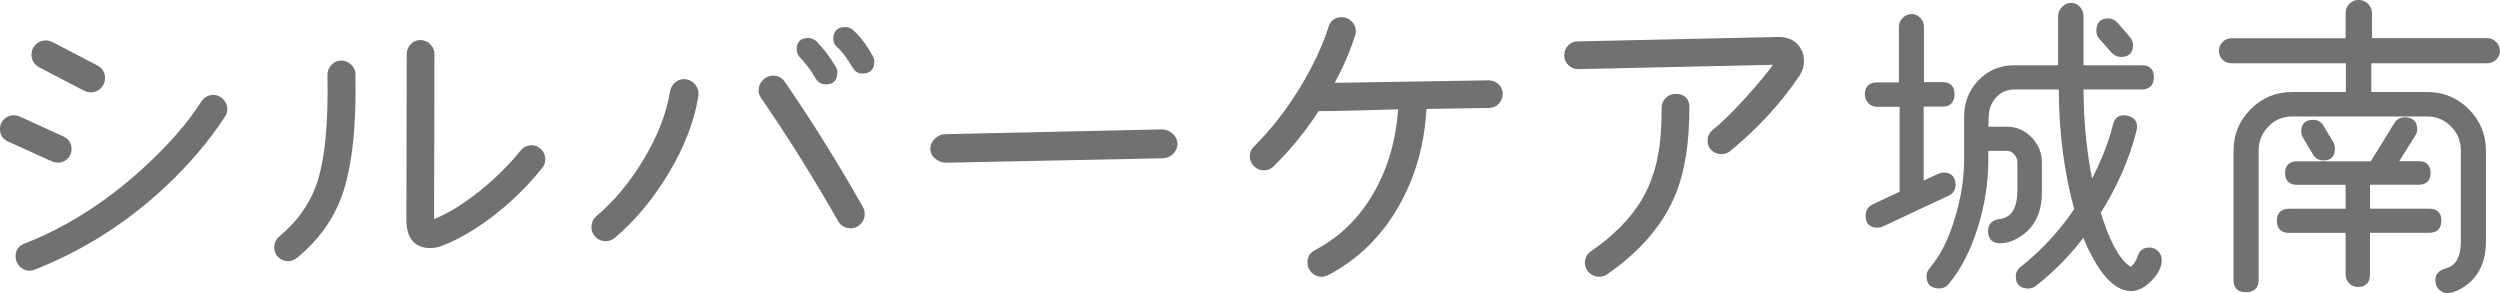 <?xml version="1.0" encoding="UTF-8"?>
<svg id="_レイヤー_2" data-name="レイヤー 2" xmlns="http://www.w3.org/2000/svg" viewBox="0 0 276.81 32.47">
  <defs>
    <style>
      .cls-1 {
        fill: #727171;
        stroke: #727171;
        stroke-linecap: round;
        stroke-linejoin: round;
        stroke-width: .49px;
      }
    </style>
  </defs>
  <g id="_レイアウト_アウトライン" data-name="レイアウト＿アウトライン">
    <g>
      <path class="cls-1" d="M6.41,17.77c-.19,0-.36-.04-.53-.11L.98,15.44c-.49-.23-.74-.62-.74-1.16,0-.35.12-.65.37-.9s.56-.37.93-.37c.19,0,.36.04.53.11l4.87,2.22c.49.24.74.62.74,1.16,0,.35-.12.65-.37.9-.25.25-.55.37-.9.37ZM24.72,12.76c-1.74,2.68-3.96,5.29-6.67,7.83-4.25,3.95-9.02,6.96-14.28,9.03-.17.07-.32.11-.46.11-.38,0-.69-.13-.95-.39s-.39-.58-.39-.95c0-.59.28-.99.85-1.2,4.58-1.79,8.92-4.53,13.01-8.22,2.87-2.61,5.07-5.1,6.59-7.48.31-.49.71-.74,1.2-.74.35,0,.66.14.92.41.26.27.39.58.39.93,0,.24-.07.46-.21.67ZM10.05,9.98c-.21,0-.41-.05-.6-.14l-5.01-2.61c-.47-.26-.71-.66-.71-1.2,0-.35.13-.66.39-.92.26-.26.58-.39.95-.39.21,0,.41.05.6.14l5.01,2.61c.47.26.71.66.71,1.2,0,.35-.13.66-.39.92-.26.26-.58.39-.95.39Z"/>
      <path class="cls-1" d="M39.11,8.21c.12,5.83-.38,10.29-1.48,13.37-.94,2.63-2.59,4.9-4.94,6.81-.24.19-.51.28-.81.28-.35,0-.65-.12-.9-.37-.25-.25-.37-.55-.37-.9,0-.42.15-.76.46-1.02,1.95-1.62,3.33-3.51,4.13-5.68.99-2.7,1.42-6.84,1.3-12.41,0-.35.12-.66.37-.93.25-.27.55-.41.9-.41s.66.12.93.37c.27.25.41.55.41.9ZM59.84,18.44c-1.39,1.76-3.03,3.41-4.94,4.94-2.05,1.62-4.02,2.81-5.92,3.56-.47.19-.92.28-1.34.28-1.6,0-2.4-.98-2.4-2.93l.04-18.3c0-.35.12-.66.37-.92.25-.26.55-.39.9-.39s.66.13.92.39c.26.26.39.56.39.92l-.04,18.3c0,.21.07.29.21.25,1.67-.66,3.43-1.74,5.29-3.24,1.72-1.39,3.21-2.87,4.48-4.44.28-.35.63-.53,1.06-.53.35,0,.65.13.9.39.25.26.37.56.37.92,0,.31-.09.58-.28.81Z"/>
      <path class="cls-1" d="M77.09,10.58c-.45,2.77-1.53,5.59-3.25,8.45s-3.69,5.23-5.92,7.11c-.26.21-.55.32-.88.32-.35,0-.66-.13-.92-.39-.26-.26-.39-.56-.39-.92,0-.42.16-.78.49-1.06,2-1.69,3.75-3.8,5.25-6.31,1.57-2.61,2.56-5.15,2.96-7.62.07-.38.25-.68.55-.9.29-.22.63-.3,1-.23.35.07.64.25.86.55.22.29.3.63.23,1ZM95.32,23.02c.12.21.18.44.18.67,0,.38-.13.69-.39.95s-.56.39-.92.39c-.54,0-.94-.23-1.2-.71-2.75-4.82-5.58-9.35-8.5-13.58-.16-.23-.25-.48-.25-.74,0-.38.14-.7.41-.97.27-.27.58-.41.93-.41.49,0,.87.2,1.13.6,2.89,4.19,5.76,8.78,8.61,13.79ZM92.33,7.51c.09.16.14.34.14.53,0,.71-.34,1.06-1.02,1.06-.4,0-.71-.18-.92-.53-.52-.89-1.1-1.68-1.76-2.36-.21-.21-.32-.46-.32-.74,0-.68.34-1.02,1.02-1.02.31,0,.56.11.78.32.78.8,1.47,1.72,2.08,2.75ZM96.42,6.31c.09.16.14.34.14.53,0,.71-.35,1.06-1.06,1.06-.38,0-.67-.18-.88-.53-.59-1.03-1.18-1.81-1.76-2.33-.24-.21-.35-.46-.35-.74,0-.71.36-1.06,1.09-1.06.26,0,.48.08.67.25.73.63,1.45,1.58,2.15,2.82Z"/>
      <path class="cls-1" d="M130.13,15.9c0,.38-.14.7-.42.97-.28.27-.61.41-.99.41l-23.95.49c-.38,0-.72-.12-1.04-.37-.32-.25-.48-.56-.48-.93,0-.35.15-.67.44-.95.29-.28.63-.42,1-.42l23.95-.53c.38,0,.72.13,1.02.39.3.26.46.58.46.95Z"/>
      <path class="cls-1" d="M166.14,10.4c0,.35-.12.66-.37.92-.25.26-.55.39-.9.39l-7.16.11c-.19,4.02-1.2,7.64-3.03,10.86-1.9,3.34-4.49,5.87-7.76,7.58-.19.09-.39.14-.6.14-.35,0-.66-.13-.92-.39-.26-.26-.39-.58-.39-.95,0-.52.22-.89.67-1.13,2.8-1.46,5.02-3.63,6.67-6.52,1.6-2.8,2.5-5.98,2.72-9.56-.87.02-2.5.07-4.9.14-2.02.05-3.46.07-4.3.07-1.43,2.23-3.1,4.29-5.01,6.17-.26.26-.56.39-.92.39s-.66-.13-.92-.39c-.26-.26-.39-.56-.39-.92s.13-.66.39-.92c1.86-1.83,3.57-4.03,5.15-6.59,1.43-2.37,2.49-4.63,3.17-6.77.19-.59.59-.88,1.2-.88.38,0,.69.13.95.39.26.26.39.56.39.92,0,.14-.02.27-.07.39-.56,1.79-1.38,3.64-2.43,5.57l17.46-.28c.35,0,.66.12.92.37.26.25.39.55.39.9Z"/>
      <path class="cls-1" d="M199.04,8.25c-2.02,3.01-4.56,5.77-7.62,8.29-.24.19-.51.28-.81.28-.38,0-.69-.12-.93-.35s-.37-.53-.37-.88c0-.42.16-.76.49-1.02.94-.75,2.15-1.93,3.62-3.54,1.47-1.61,2.59-2.98,3.37-4.11l-22.04.49c-.35,0-.66-.12-.92-.37-.26-.25-.39-.55-.39-.9s.12-.66.35-.92c.24-.26.53-.39.88-.39l22.18-.49c.82-.02,1.47.2,1.94.67.47.47.71,1.05.71,1.73,0,.54-.15,1.05-.46,1.52ZM186.81,11.92c0,3.81-.48,6.92-1.45,9.35-1.36,3.41-3.89,6.38-7.58,8.92-.21.14-.45.21-.71.21-.38,0-.69-.13-.95-.39-.26-.26-.39-.56-.39-.92,0-.45.19-.8.56-1.06,2.49-1.72,4.36-3.6,5.61-5.64s1.99-4.51,2.22-7.41c.07-.89.11-1.92.11-3.07,0-.35.13-.65.39-.9.26-.25.56-.37.92-.37.85,0,1.27.42,1.27,1.27Z"/>
      <path class="cls-1" d="M216.29,20.45c0,.47-.21.8-.63.99l-7.3,3.42c-.14.07-.29.11-.46.11-.73,0-1.09-.36-1.09-1.09,0-.49.21-.83.63-1.02l3.14-1.48v-9.8h-2.75c-.31,0-.56-.11-.78-.33-.21-.22-.32-.49-.32-.79,0-.73.36-1.09,1.09-1.09h2.68V2.96c0-.31.12-.58.35-.81.23-.23.5-.35.81-.35s.57.12.79.35c.22.23.33.51.33.81v6.38h2.33c.71,0,1.06.36,1.06,1.09s-.35,1.13-1.06,1.13h-2.36v8.82l1.97-.92c.14-.07.29-.11.46-.11.73,0,1.09.36,1.09,1.09ZM235.97,31.98c-1.43,0-2.81-1.25-4.13-3.74-.47-.87-.83-1.67-1.09-2.4-1.6,2.14-3.42,4.01-5.47,5.61-.21.16-.45.25-.71.25-.75,0-1.13-.37-1.13-1.09,0-.35.14-.63.42-.85,2.33-1.83,4.35-4.02,6.07-6.56-1.15-4.16-1.73-8.68-1.73-13.54h-5.15c-.89,0-1.63.32-2.2.95-.58.63-.88,1.41-.9,2.33l-.04,1.34s.75,0,2.33,0c.99,0,1.83.37,2.54,1.11.71.74,1.06,1.6,1.06,2.59v3.21c.02,2.14-.68,3.7-2.12,4.69-.78.54-1.53.81-2.26.81-.68,0-1.05-.33-1.09-.99-.05-.71.31-1.1,1.06-1.2,1.43-.19,2.16-1.29,2.19-3.31,0,.14,0-.93,0-3.21,0-.38-.13-.72-.41-1.04s-.59-.48-.97-.48h-2.33v1.23c0,2.52-.39,5.02-1.18,7.51-.79,2.49-1.84,4.53-3.16,6.1-.21.26-.49.39-.85.39-.78,0-1.16-.37-1.16-1.09,0-.28.09-.53.28-.74,1.22-1.43,2.19-3.36,2.89-5.78.66-2.21.99-4.34.99-6.38v-4.76c0-1.53.5-2.82,1.52-3.88,1.01-1.06,2.28-1.59,3.81-1.59h5.08V1.76c0-.31.12-.58.37-.83.25-.25.52-.37.83-.37s.57.12.79.37c.22.25.33.52.33.83v5.71h6.7c.73,0,1.09.35,1.09,1.06,0,.75-.36,1.13-1.09,1.13h-6.7c0,3.81.36,7.42,1.09,10.83,1.27-2.37,2.15-4.57,2.64-6.59.16-.73.61-1.01,1.34-.85.71.16.98.61.81,1.34-.78,3.1-2.1,6.15-3.99,9.13.96,3.15,2.03,5.17,3.21,6.07.14.12.27.18.39.18.14,0,.32-.15.53-.44.21-.29.36-.59.46-.9.16-.52.52-.78,1.06-.78.31,0,.57.11.79.33.22.22.33.5.33.83,0,.68-.35,1.38-1.06,2.1-.71.72-1.41,1.08-2.12,1.08ZM235.65,4.26c.19.21.28.46.28.74,0,.71-.35,1.06-1.06,1.06-.35,0-.65-.13-.88-.39l-1.38-1.55c-.17-.19-.25-.42-.25-.71,0-.75.35-1.13,1.06-1.13.33,0,.61.13.85.39l1.38,1.59Z"/>
      <path class="cls-1" d="M276.56,5.64c0,.31-.12.57-.35.79-.24.22-.51.33-.81.33h-13.08v3.67h6.42c1.74,0,3.22.61,4.44,1.83,1.22,1.22,1.83,2.7,1.83,4.44v10.05c0,1.93-.61,3.41-1.83,4.44-.61.52-1.26.85-1.94.99-.31.07-.59.02-.85-.16s-.41-.42-.46-.72c-.14-.68.16-1.13.92-1.34,1.25-.33,1.87-1.4,1.87-3.21v-10.05c0-1.13-.39-2.09-1.16-2.87-.78-.79-1.72-1.18-2.82-1.18h-14.92c-1.11,0-2.05.39-2.82,1.18-.78.79-1.16,1.75-1.16,2.87v14.32c0,.73-.39,1.09-1.16,1.09s-1.13-.36-1.13-1.09v-14.32c0-1.74.61-3.22,1.83-4.44,1.22-1.22,2.7-1.83,4.44-1.83h6.17v-3.67h-12.94c-.31,0-.57-.11-.79-.33-.22-.22-.33-.49-.33-.79s.11-.58.33-.81c.22-.23.49-.35.79-.35h12.91V1.44c0-.33.12-.61.35-.85.24-.23.52-.35.85-.35s.62.12.86.35c.25.24.37.52.37.85v3.03h13.01c.31,0,.58.12.81.35.23.23.35.51.35.81ZM270.07,24.44c0,.73-.36,1.09-1.09,1.09h-6.81v4.87c0,.75-.36,1.13-1.09,1.13-.31,0-.57-.11-.79-.33-.22-.22-.33-.49-.33-.79v-4.87h-6.52c-.73,0-1.09-.36-1.09-1.09s.36-1.09,1.09-1.09h6.52v-3.14h-5.61c-.73,0-1.09-.35-1.09-1.06s.36-1.06,1.09-1.06h8.29l2.68-4.34c.21-.35.53-.53.95-.53.75,0,1.13.36,1.13,1.09,0,.21-.06.4-.18.56l-2.01,3.21h2.61c.71,0,1.06.35,1.06,1.06s-.35,1.06-1.06,1.06h-5.64v3.14h6.81c.73,0,1.09.36,1.09,1.09ZM258.15,15.9c.09.16.14.35.14.56,0,.71-.34,1.06-1.02,1.06-.42,0-.74-.18-.95-.53l-1.13-1.9c-.09-.16-.14-.35-.14-.56,0-.68.35-1.02,1.06-1.02.4,0,.71.16.92.49l1.13,1.9Z"/>
    </g>
  </g>
</svg>